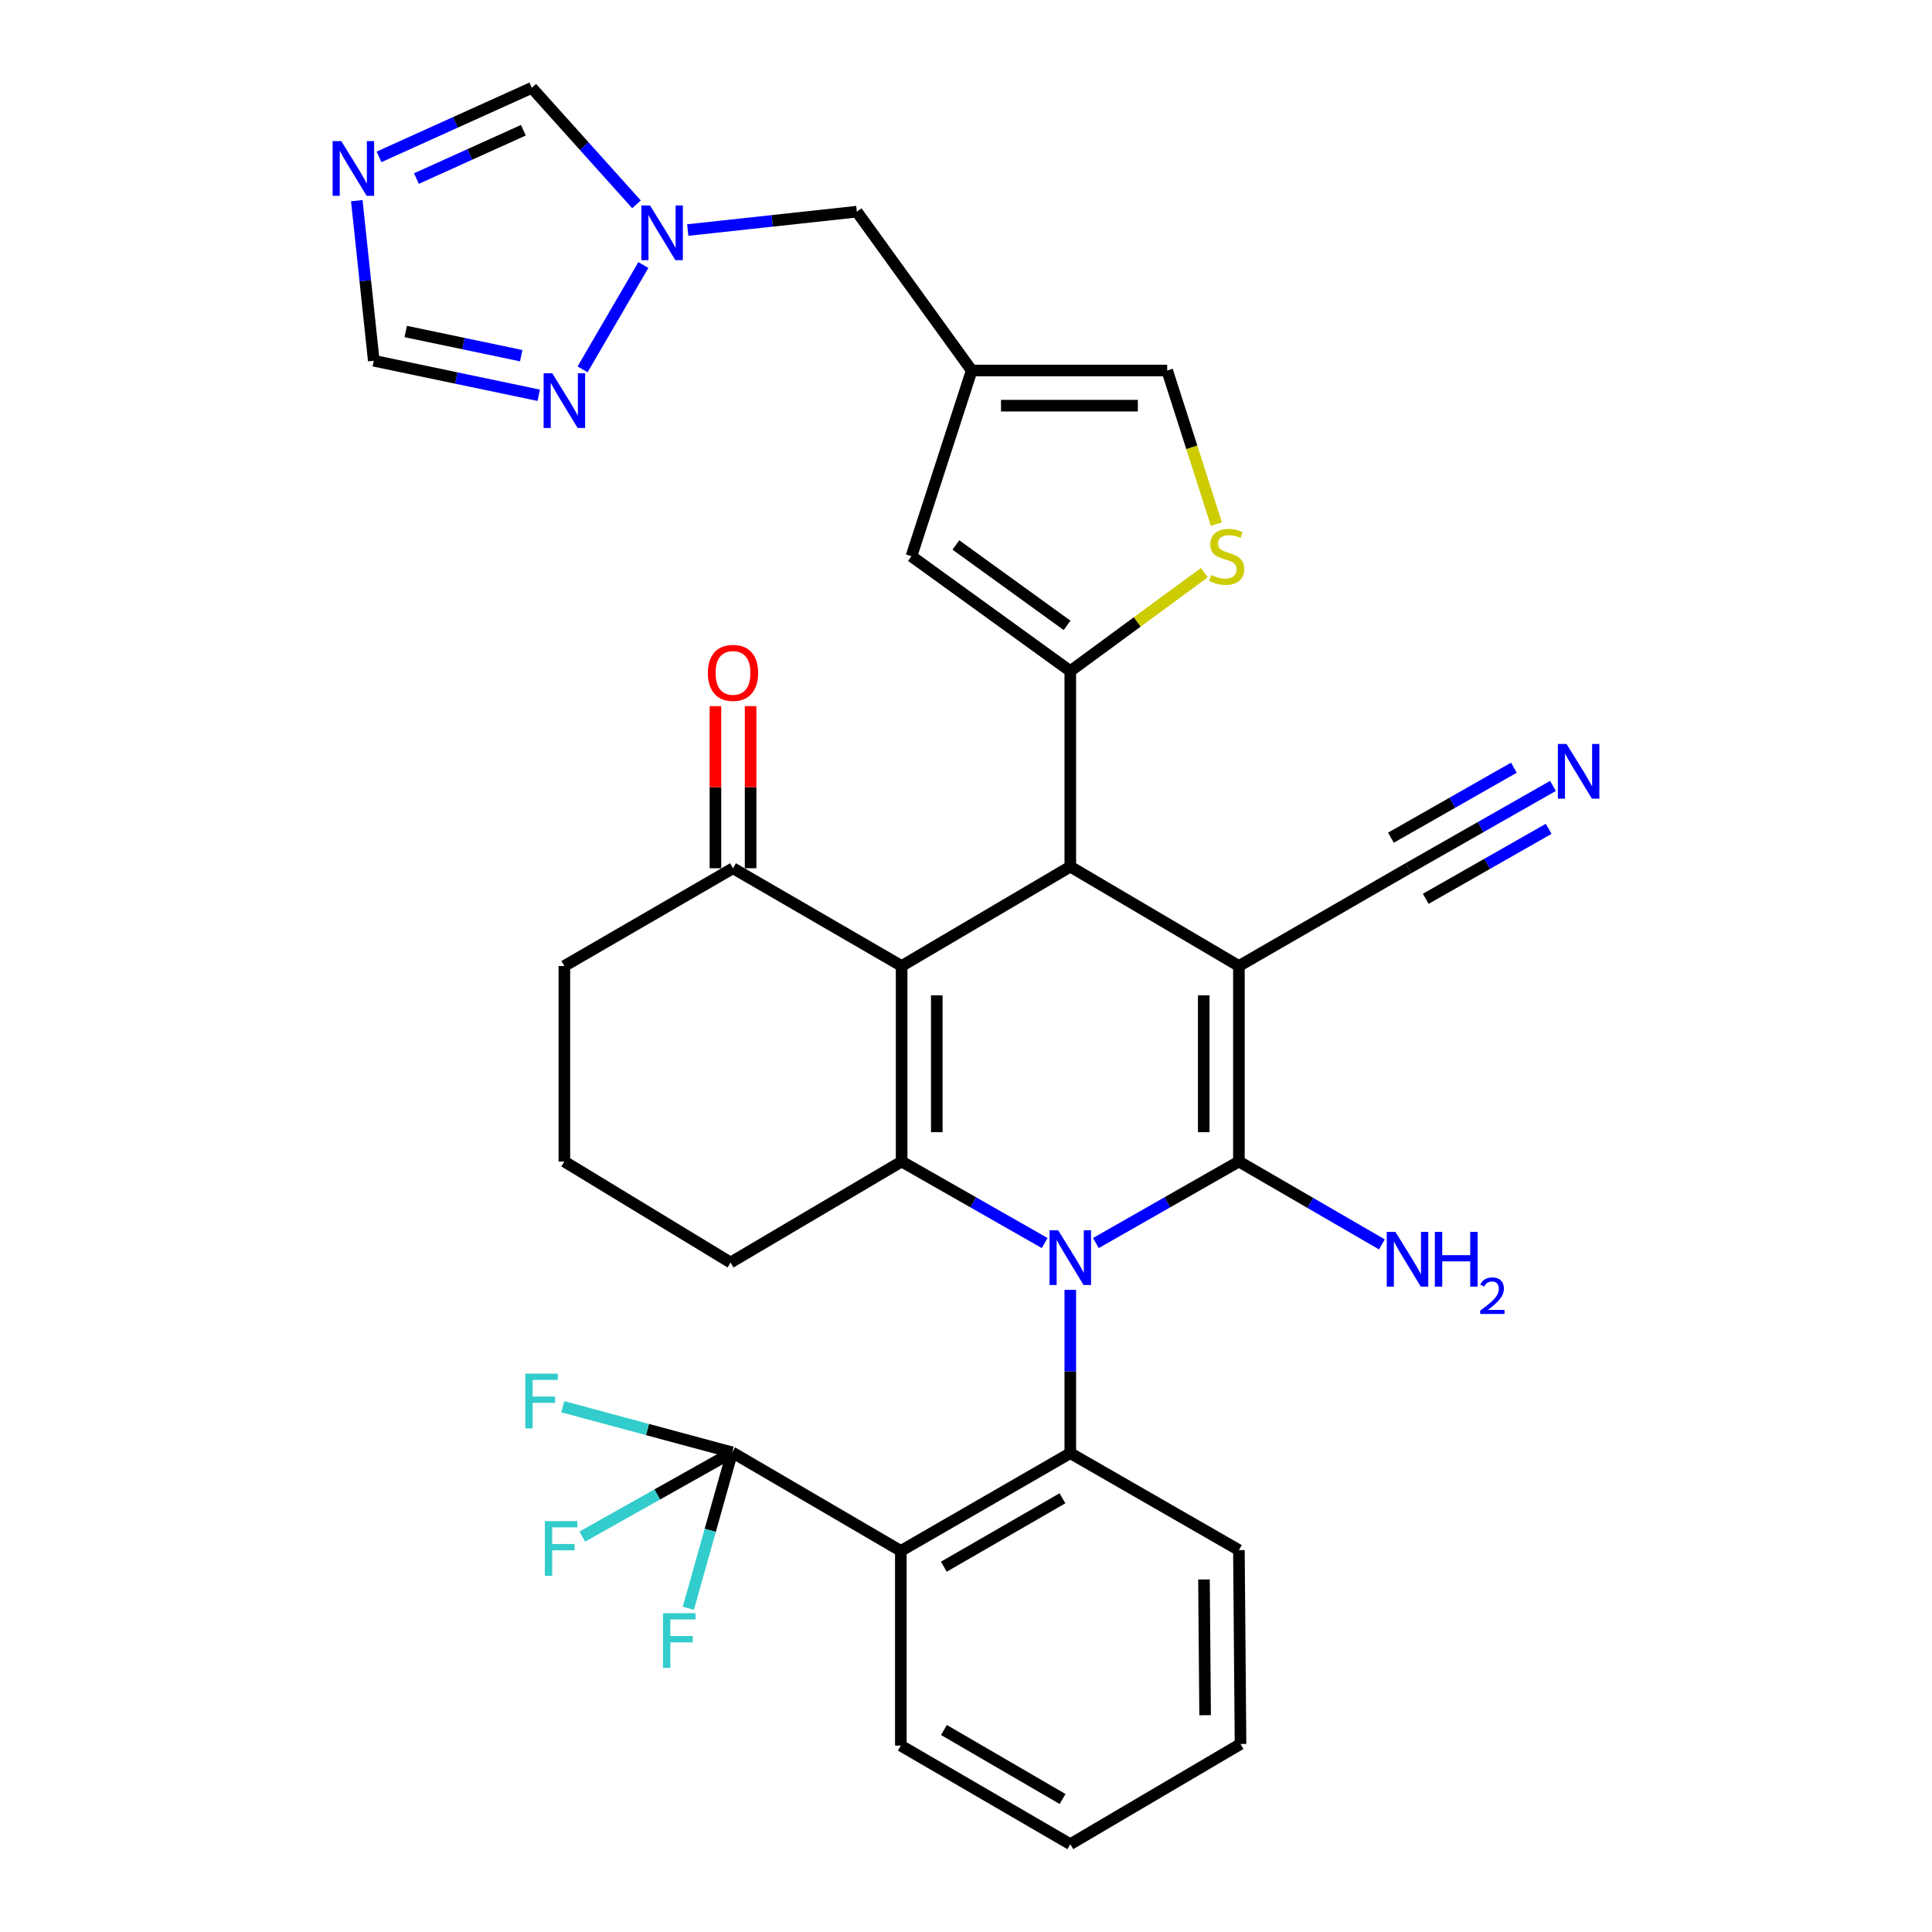 <?xml version='1.0' encoding='iso-8859-1'?>
<svg version='1.1' baseProfile='full'
              xmlns='http://www.w3.org/2000/svg'
                      xmlns:rdkit='http://www.rdkit.org/xml'
                      xmlns:xlink='http://www.w3.org/1999/xlink'
                  xml:space='preserve'
width='1000px' height='1000px' viewBox='0 0 1000 1000'>
<!-- END OF HEADER -->
<rect style='opacity:1.0;fill:#FFFFFF;stroke:none' width='1000' height='1000' x='0' y='0'> </rect>
<path class='bond-1' d='M 567.233,643.397 L 604.244,622.298' style='fill:none;fill-rule:evenodd;stroke:#0000FF;stroke-width:6px;stroke-linecap:butt;stroke-linejoin:miter;stroke-opacity:1' />
<path class='bond-1' d='M 604.244,622.298 L 641.254,601.198' style='fill:none;fill-rule:evenodd;stroke:#000000;stroke-width:6px;stroke-linecap:butt;stroke-linejoin:miter;stroke-opacity:1' />
<path class='bond-3' d='M 540.729,643.4 L 503.704,622.299' style='fill:none;fill-rule:evenodd;stroke:#0000FF;stroke-width:6px;stroke-linecap:butt;stroke-linejoin:miter;stroke-opacity:1' />
<path class='bond-3' d='M 503.704,622.299 L 466.679,601.198' style='fill:none;fill-rule:evenodd;stroke:#000000;stroke-width:6px;stroke-linecap:butt;stroke-linejoin:miter;stroke-opacity:1' />
<path class='bond-6' d='M 553.982,667.642 L 553.982,709.896' style='fill:none;fill-rule:evenodd;stroke:#0000FF;stroke-width:6px;stroke-linecap:butt;stroke-linejoin:miter;stroke-opacity:1' />
<path class='bond-6' d='M 553.982,709.896 L 553.982,752.15' style='fill:none;fill-rule:evenodd;stroke:#000000;stroke-width:6px;stroke-linecap:butt;stroke-linejoin:miter;stroke-opacity:1' />
<path class='bond-0' d='M 641.254,500 L 641.254,601.198' style='fill:none;fill-rule:evenodd;stroke:#000000;stroke-width:6px;stroke-linecap:butt;stroke-linejoin:miter;stroke-opacity:1' />
<path class='bond-0' d='M 623.051,515.18 L 623.051,586.018' style='fill:none;fill-rule:evenodd;stroke:#000000;stroke-width:6px;stroke-linecap:butt;stroke-linejoin:miter;stroke-opacity:1' />
<path class='bond-13' d='M 641.254,500 L 728.951,449.406' style='fill:none;fill-rule:evenodd;stroke:#000000;stroke-width:6px;stroke-linecap:butt;stroke-linejoin:miter;stroke-opacity:1' />
<path class='bond-34' d='M 641.254,500 L 553.982,448.567' style='fill:none;fill-rule:evenodd;stroke:#000000;stroke-width:6px;stroke-linecap:butt;stroke-linejoin:miter;stroke-opacity:1' />
<path class='bond-21' d='M 641.254,601.198 L 678.259,622.651' style='fill:none;fill-rule:evenodd;stroke:#000000;stroke-width:6px;stroke-linecap:butt;stroke-linejoin:miter;stroke-opacity:1' />
<path class='bond-21' d='M 678.259,622.651 L 715.265,644.103' style='fill:none;fill-rule:evenodd;stroke:#0000FF;stroke-width:6px;stroke-linecap:butt;stroke-linejoin:miter;stroke-opacity:1' />
<path class='bond-2' d='M 466.679,500 L 466.679,601.198' style='fill:none;fill-rule:evenodd;stroke:#000000;stroke-width:6px;stroke-linecap:butt;stroke-linejoin:miter;stroke-opacity:1' />
<path class='bond-2' d='M 484.882,515.18 L 484.882,586.018' style='fill:none;fill-rule:evenodd;stroke:#000000;stroke-width:6px;stroke-linecap:butt;stroke-linejoin:miter;stroke-opacity:1' />
<path class='bond-4' d='M 466.679,500 L 553.982,448.567' style='fill:none;fill-rule:evenodd;stroke:#000000;stroke-width:6px;stroke-linecap:butt;stroke-linejoin:miter;stroke-opacity:1' />
<path class='bond-16' d='M 466.679,500 L 379.406,449.406' style='fill:none;fill-rule:evenodd;stroke:#000000;stroke-width:6px;stroke-linecap:butt;stroke-linejoin:miter;stroke-opacity:1' />
<path class='bond-27' d='M 466.679,601.198 L 378.142,653.48' style='fill:none;fill-rule:evenodd;stroke:#000000;stroke-width:6px;stroke-linecap:butt;stroke-linejoin:miter;stroke-opacity:1' />
<path class='bond-5' d='M 553.982,448.567 L 553.982,347.359' style='fill:none;fill-rule:evenodd;stroke:#000000;stroke-width:6px;stroke-linecap:butt;stroke-linejoin:miter;stroke-opacity:1' />
<path class='bond-9' d='M 553.982,347.359 L 588.662,321.889' style='fill:none;fill-rule:evenodd;stroke:#000000;stroke-width:6px;stroke-linecap:butt;stroke-linejoin:miter;stroke-opacity:1' />
<path class='bond-9' d='M 588.662,321.889 L 623.343,296.419' style='fill:none;fill-rule:evenodd;stroke:#CCCC00;stroke-width:6px;stroke-linecap:butt;stroke-linejoin:miter;stroke-opacity:1' />
<path class='bond-10' d='M 553.982,347.359 L 471.765,287.906' style='fill:none;fill-rule:evenodd;stroke:#000000;stroke-width:6px;stroke-linecap:butt;stroke-linejoin:miter;stroke-opacity:1' />
<path class='bond-10' d='M 552.315,323.691 L 494.764,282.074' style='fill:none;fill-rule:evenodd;stroke:#000000;stroke-width:6px;stroke-linecap:butt;stroke-linejoin:miter;stroke-opacity:1' />
<path class='bond-7' d='M 553.982,752.15 L 466.274,802.754' style='fill:none;fill-rule:evenodd;stroke:#000000;stroke-width:6px;stroke-linecap:butt;stroke-linejoin:miter;stroke-opacity:1' />
<path class='bond-7' d='M 549.922,775.507 L 488.527,810.93' style='fill:none;fill-rule:evenodd;stroke:#000000;stroke-width:6px;stroke-linecap:butt;stroke-linejoin:miter;stroke-opacity:1' />
<path class='bond-28' d='M 553.982,752.15 L 641.254,802.329' style='fill:none;fill-rule:evenodd;stroke:#000000;stroke-width:6px;stroke-linecap:butt;stroke-linejoin:miter;stroke-opacity:1' />
<path class='bond-8' d='M 466.274,802.754 L 378.971,751.735' style='fill:none;fill-rule:evenodd;stroke:#000000;stroke-width:6px;stroke-linecap:butt;stroke-linejoin:miter;stroke-opacity:1' />
<path class='bond-29' d='M 466.274,802.754 L 466.274,903.527' style='fill:none;fill-rule:evenodd;stroke:#000000;stroke-width:6px;stroke-linecap:butt;stroke-linejoin:miter;stroke-opacity:1' />
<path class='bond-24' d='M 378.971,751.735 L 367.625,792.093' style='fill:none;fill-rule:evenodd;stroke:#000000;stroke-width:6px;stroke-linecap:butt;stroke-linejoin:miter;stroke-opacity:1' />
<path class='bond-24' d='M 367.625,792.093 L 356.278,832.451' style='fill:none;fill-rule:evenodd;stroke:#33CCCC;stroke-width:6px;stroke-linecap:butt;stroke-linejoin:miter;stroke-opacity:1' />
<path class='bond-25' d='M 378.971,751.735 L 340.182,773.533' style='fill:none;fill-rule:evenodd;stroke:#000000;stroke-width:6px;stroke-linecap:butt;stroke-linejoin:miter;stroke-opacity:1' />
<path class='bond-25' d='M 340.182,773.533 L 301.394,795.331' style='fill:none;fill-rule:evenodd;stroke:#33CCCC;stroke-width:6px;stroke-linecap:butt;stroke-linejoin:miter;stroke-opacity:1' />
<path class='bond-26' d='M 378.971,751.735 L 335.134,739.925' style='fill:none;fill-rule:evenodd;stroke:#000000;stroke-width:6px;stroke-linecap:butt;stroke-linejoin:miter;stroke-opacity:1' />
<path class='bond-26' d='M 335.134,739.925 L 291.296,728.116' style='fill:none;fill-rule:evenodd;stroke:#33CCCC;stroke-width:6px;stroke-linecap:butt;stroke-linejoin:miter;stroke-opacity:1' />
<path class='bond-17' d='M 629.601,271.263 L 616.866,231.519' style='fill:none;fill-rule:evenodd;stroke:#CCCC00;stroke-width:6px;stroke-linecap:butt;stroke-linejoin:miter;stroke-opacity:1' />
<path class='bond-17' d='M 616.866,231.519 L 604.13,191.775' style='fill:none;fill-rule:evenodd;stroke:#000000;stroke-width:6px;stroke-linecap:butt;stroke-linejoin:miter;stroke-opacity:1' />
<path class='bond-12' d='M 471.765,287.906 L 502.943,191.775' style='fill:none;fill-rule:evenodd;stroke:#000000;stroke-width:6px;stroke-linecap:butt;stroke-linejoin:miter;stroke-opacity:1' />
<path class='bond-11' d='M 196.18,81.2 L 235.723,63.327' style='fill:none;fill-rule:evenodd;stroke:#0000FF;stroke-width:6px;stroke-linecap:butt;stroke-linejoin:miter;stroke-opacity:1' />
<path class='bond-11' d='M 235.723,63.327 L 275.266,45.455' style='fill:none;fill-rule:evenodd;stroke:#000000;stroke-width:6px;stroke-linecap:butt;stroke-linejoin:miter;stroke-opacity:1' />
<path class='bond-11' d='M 215.54,92.425 L 243.22,79.915' style='fill:none;fill-rule:evenodd;stroke:#0000FF;stroke-width:6px;stroke-linecap:butt;stroke-linejoin:miter;stroke-opacity:1' />
<path class='bond-11' d='M 243.22,79.915 L 270.9,67.404' style='fill:none;fill-rule:evenodd;stroke:#000000;stroke-width:6px;stroke-linecap:butt;stroke-linejoin:miter;stroke-opacity:1' />
<path class='bond-38' d='M 184.674,103.862 L 189.069,145.29' style='fill:none;fill-rule:evenodd;stroke:#0000FF;stroke-width:6px;stroke-linecap:butt;stroke-linejoin:miter;stroke-opacity:1' />
<path class='bond-38' d='M 189.069,145.29 L 193.464,186.719' style='fill:none;fill-rule:evenodd;stroke:#000000;stroke-width:6px;stroke-linecap:butt;stroke-linejoin:miter;stroke-opacity:1' />
<path class='bond-22' d='M 502.943,191.775 L 443.49,109.559' style='fill:none;fill-rule:evenodd;stroke:#000000;stroke-width:6px;stroke-linecap:butt;stroke-linejoin:miter;stroke-opacity:1' />
<path class='bond-37' d='M 502.943,191.775 L 604.13,191.775' style='fill:none;fill-rule:evenodd;stroke:#000000;stroke-width:6px;stroke-linecap:butt;stroke-linejoin:miter;stroke-opacity:1' />
<path class='bond-37' d='M 518.121,209.978 L 588.952,209.978' style='fill:none;fill-rule:evenodd;stroke:#000000;stroke-width:6px;stroke-linecap:butt;stroke-linejoin:miter;stroke-opacity:1' />
<path class='bond-18' d='M 728.951,449.406 L 766.385,428.095' style='fill:none;fill-rule:evenodd;stroke:#000000;stroke-width:6px;stroke-linecap:butt;stroke-linejoin:miter;stroke-opacity:1' />
<path class='bond-18' d='M 766.385,428.095 L 803.818,406.785' style='fill:none;fill-rule:evenodd;stroke:#0000FF;stroke-width:6px;stroke-linecap:butt;stroke-linejoin:miter;stroke-opacity:1' />
<path class='bond-18' d='M 737.957,465.225 L 769.775,447.111' style='fill:none;fill-rule:evenodd;stroke:#000000;stroke-width:6px;stroke-linecap:butt;stroke-linejoin:miter;stroke-opacity:1' />
<path class='bond-18' d='M 769.775,447.111 L 801.594,428.997' style='fill:none;fill-rule:evenodd;stroke:#0000FF;stroke-width:6px;stroke-linecap:butt;stroke-linejoin:miter;stroke-opacity:1' />
<path class='bond-18' d='M 719.946,433.587 L 751.764,415.473' style='fill:none;fill-rule:evenodd;stroke:#000000;stroke-width:6px;stroke-linecap:butt;stroke-linejoin:miter;stroke-opacity:1' />
<path class='bond-18' d='M 751.764,415.473 L 783.582,397.359' style='fill:none;fill-rule:evenodd;stroke:#0000FF;stroke-width:6px;stroke-linecap:butt;stroke-linejoin:miter;stroke-opacity:1' />
<path class='bond-14' d='M 355.982,119.068 L 399.736,114.314' style='fill:none;fill-rule:evenodd;stroke:#0000FF;stroke-width:6px;stroke-linecap:butt;stroke-linejoin:miter;stroke-opacity:1' />
<path class='bond-14' d='M 399.736,114.314 L 443.49,109.559' style='fill:none;fill-rule:evenodd;stroke:#000000;stroke-width:6px;stroke-linecap:butt;stroke-linejoin:miter;stroke-opacity:1' />
<path class='bond-15' d='M 332.995,137.184 L 301.544,191.178' style='fill:none;fill-rule:evenodd;stroke:#0000FF;stroke-width:6px;stroke-linecap:butt;stroke-linejoin:miter;stroke-opacity:1' />
<path class='bond-20' d='M 329.445,105.751 L 302.355,75.603' style='fill:none;fill-rule:evenodd;stroke:#0000FF;stroke-width:6px;stroke-linecap:butt;stroke-linejoin:miter;stroke-opacity:1' />
<path class='bond-20' d='M 302.355,75.603 L 275.266,45.455' style='fill:none;fill-rule:evenodd;stroke:#000000;stroke-width:6px;stroke-linecap:butt;stroke-linejoin:miter;stroke-opacity:1' />
<path class='bond-19' d='M 278.854,204.593 L 236.159,195.656' style='fill:none;fill-rule:evenodd;stroke:#0000FF;stroke-width:6px;stroke-linecap:butt;stroke-linejoin:miter;stroke-opacity:1' />
<path class='bond-19' d='M 236.159,195.656 L 193.464,186.719' style='fill:none;fill-rule:evenodd;stroke:#000000;stroke-width:6px;stroke-linecap:butt;stroke-linejoin:miter;stroke-opacity:1' />
<path class='bond-19' d='M 269.775,184.095 L 239.888,177.839' style='fill:none;fill-rule:evenodd;stroke:#0000FF;stroke-width:6px;stroke-linecap:butt;stroke-linejoin:miter;stroke-opacity:1' />
<path class='bond-19' d='M 239.888,177.839 L 210.002,171.583' style='fill:none;fill-rule:evenodd;stroke:#000000;stroke-width:6px;stroke-linecap:butt;stroke-linejoin:miter;stroke-opacity:1' />
<path class='bond-23' d='M 388.508,449.406 L 388.508,407.452' style='fill:none;fill-rule:evenodd;stroke:#000000;stroke-width:6px;stroke-linecap:butt;stroke-linejoin:miter;stroke-opacity:1' />
<path class='bond-23' d='M 388.508,407.452 L 388.508,365.498' style='fill:none;fill-rule:evenodd;stroke:#FF0000;stroke-width:6px;stroke-linecap:butt;stroke-linejoin:miter;stroke-opacity:1' />
<path class='bond-23' d='M 370.305,449.406 L 370.305,407.452' style='fill:none;fill-rule:evenodd;stroke:#000000;stroke-width:6px;stroke-linecap:butt;stroke-linejoin:miter;stroke-opacity:1' />
<path class='bond-23' d='M 370.305,407.452 L 370.305,365.498' style='fill:none;fill-rule:evenodd;stroke:#FF0000;stroke-width:6px;stroke-linecap:butt;stroke-linejoin:miter;stroke-opacity:1' />
<path class='bond-36' d='M 379.406,449.406 L 292.113,500' style='fill:none;fill-rule:evenodd;stroke:#000000;stroke-width:6px;stroke-linecap:butt;stroke-linejoin:miter;stroke-opacity:1' />
<path class='bond-31' d='M 378.142,653.48 L 292.113,601.198' style='fill:none;fill-rule:evenodd;stroke:#000000;stroke-width:6px;stroke-linecap:butt;stroke-linejoin:miter;stroke-opacity:1' />
<path class='bond-33' d='M 641.254,802.329 L 642.093,902.688' style='fill:none;fill-rule:evenodd;stroke:#000000;stroke-width:6px;stroke-linecap:butt;stroke-linejoin:miter;stroke-opacity:1' />
<path class='bond-33' d='M 623.178,817.535 L 623.765,887.786' style='fill:none;fill-rule:evenodd;stroke:#000000;stroke-width:6px;stroke-linecap:butt;stroke-linejoin:miter;stroke-opacity:1' />
<path class='bond-35' d='M 466.274,903.527 L 553.982,954.545' style='fill:none;fill-rule:evenodd;stroke:#000000;stroke-width:6px;stroke-linecap:butt;stroke-linejoin:miter;stroke-opacity:1' />
<path class='bond-35' d='M 488.583,895.445 L 549.978,931.158' style='fill:none;fill-rule:evenodd;stroke:#000000;stroke-width:6px;stroke-linecap:butt;stroke-linejoin:miter;stroke-opacity:1' />
<path class='bond-30' d='M 292.113,500 L 292.113,601.198' style='fill:none;fill-rule:evenodd;stroke:#000000;stroke-width:6px;stroke-linecap:butt;stroke-linejoin:miter;stroke-opacity:1' />
<path class='bond-32' d='M 553.982,954.545 L 642.093,902.688' style='fill:none;fill-rule:evenodd;stroke:#000000;stroke-width:6px;stroke-linecap:butt;stroke-linejoin:miter;stroke-opacity:1' />
<path  class='atom-0' d='M 547.722 636.792
L 557.002 651.792
Q 557.922 653.272, 559.402 655.952
Q 560.882 658.632, 560.962 658.792
L 560.962 636.792
L 564.722 636.792
L 564.722 665.112
L 560.842 665.112
L 550.882 648.712
Q 549.722 646.792, 548.482 644.592
Q 547.282 642.392, 546.922 641.712
L 546.922 665.112
L 543.242 665.112
L 543.242 636.792
L 547.722 636.792
' fill='#0000FF'/>
<path  class='atom-10' d='M 626.934 297.626
Q 627.254 297.746, 628.574 298.306
Q 629.894 298.866, 631.334 299.226
Q 632.814 299.546, 634.254 299.546
Q 636.934 299.546, 638.494 298.266
Q 640.054 296.946, 640.054 294.666
Q 640.054 293.106, 639.254 292.146
Q 638.494 291.186, 637.294 290.666
Q 636.094 290.146, 634.094 289.546
Q 631.574 288.786, 630.054 288.066
Q 628.574 287.346, 627.494 285.826
Q 626.454 284.306, 626.454 281.746
Q 626.454 278.186, 628.854 275.986
Q 631.294 273.786, 636.094 273.786
Q 639.374 273.786, 643.094 275.346
L 642.174 278.426
Q 638.774 277.026, 636.214 277.026
Q 633.454 277.026, 631.934 278.186
Q 630.414 279.306, 630.454 281.266
Q 630.454 282.786, 631.214 283.706
Q 632.014 284.626, 633.134 285.146
Q 634.294 285.666, 636.214 286.266
Q 638.774 287.066, 640.294 287.866
Q 641.814 288.666, 642.894 290.306
Q 644.014 291.906, 644.014 294.666
Q 644.014 298.586, 641.374 300.706
Q 638.774 302.786, 634.414 302.786
Q 631.894 302.786, 629.974 302.226
Q 628.094 301.706, 625.854 300.786
L 626.934 297.626
' fill='#CCCC00'/>
<path  class='atom-12' d='M 176.646 73.04
L 185.926 88.04
Q 186.846 89.52, 188.326 92.2
Q 189.806 94.88, 189.886 95.04
L 189.886 73.04
L 193.646 73.04
L 193.646 101.36
L 189.766 101.36
L 179.806 84.96
Q 178.646 83.04, 177.406 80.84
Q 176.206 78.64, 175.846 77.96
L 175.846 101.36
L 172.166 101.36
L 172.166 73.04
L 176.646 73.04
' fill='#0000FF'/>
<path  class='atom-15' d='M 336.447 106.351
L 345.727 121.351
Q 346.647 122.831, 348.127 125.511
Q 349.607 128.191, 349.687 128.351
L 349.687 106.351
L 353.447 106.351
L 353.447 134.671
L 349.567 134.671
L 339.607 118.271
Q 338.447 116.351, 337.207 114.151
Q 336.007 111.951, 335.647 111.271
L 335.647 134.671
L 331.967 134.671
L 331.967 106.351
L 336.447 106.351
' fill='#0000FF'/>
<path  class='atom-16' d='M 285.853 193.209
L 295.133 208.209
Q 296.053 209.689, 297.533 212.369
Q 299.013 215.049, 299.093 215.209
L 299.093 193.209
L 302.853 193.209
L 302.853 221.529
L 298.973 221.529
L 289.013 205.129
Q 287.853 203.209, 286.613 201.009
Q 285.413 198.809, 285.053 198.129
L 285.053 221.529
L 281.373 221.529
L 281.373 193.209
L 285.853 193.209
' fill='#0000FF'/>
<path  class='atom-19' d='M 810.834 385.067
L 820.114 400.067
Q 821.034 401.547, 822.514 404.227
Q 823.994 406.907, 824.074 407.067
L 824.074 385.067
L 827.834 385.067
L 827.834 413.387
L 823.954 413.387
L 813.994 396.987
Q 812.834 395.067, 811.594 392.867
Q 810.394 390.667, 810.034 389.987
L 810.034 413.387
L 806.354 413.387
L 806.354 385.067
L 810.834 385.067
' fill='#0000FF'/>
<path  class='atom-22' d='M 722.267 637.632
L 731.547 652.632
Q 732.467 654.112, 733.947 656.792
Q 735.427 659.472, 735.507 659.632
L 735.507 637.632
L 739.267 637.632
L 739.267 665.952
L 735.387 665.952
L 725.427 649.552
Q 724.267 647.632, 723.027 645.432
Q 721.827 643.232, 721.467 642.552
L 721.467 665.952
L 717.787 665.952
L 717.787 637.632
L 722.267 637.632
' fill='#0000FF'/>
<path  class='atom-22' d='M 742.667 637.632
L 746.507 637.632
L 746.507 649.672
L 760.987 649.672
L 760.987 637.632
L 764.827 637.632
L 764.827 665.952
L 760.987 665.952
L 760.987 652.872
L 746.507 652.872
L 746.507 665.952
L 742.667 665.952
L 742.667 637.632
' fill='#0000FF'/>
<path  class='atom-22' d='M 766.2 664.958
Q 766.886 663.189, 768.523 662.212
Q 770.16 661.209, 772.43 661.209
Q 775.255 661.209, 776.839 662.74
Q 778.423 664.272, 778.423 666.991
Q 778.423 669.763, 776.364 672.35
Q 774.331 674.937, 770.107 678
L 778.74 678
L 778.74 680.112
L 766.147 680.112
L 766.147 678.343
Q 769.632 675.861, 771.691 674.013
Q 773.776 672.165, 774.78 670.502
Q 775.783 668.839, 775.783 667.123
Q 775.783 665.328, 774.885 664.324
Q 773.988 663.321, 772.43 663.321
Q 770.925 663.321, 769.922 663.928
Q 768.919 664.536, 768.206 665.882
L 766.2 664.958
' fill='#0000FF'/>
<path  class='atom-24' d='M 366.406 348.288
Q 366.406 341.488, 369.766 337.688
Q 373.126 333.888, 379.406 333.888
Q 385.686 333.888, 389.046 337.688
Q 392.406 341.488, 392.406 348.288
Q 392.406 355.168, 389.006 359.088
Q 385.606 362.968, 379.406 362.968
Q 373.166 362.968, 369.766 359.088
Q 366.406 355.208, 366.406 348.288
M 379.406 359.768
Q 383.726 359.768, 386.046 356.888
Q 388.406 353.968, 388.406 348.288
Q 388.406 342.728, 386.046 339.928
Q 383.726 337.088, 379.406 337.088
Q 375.086 337.088, 372.726 339.888
Q 370.406 342.688, 370.406 348.288
Q 370.406 354.008, 372.726 356.888
Q 375.086 359.768, 379.406 359.768
' fill='#FF0000'/>
<path  class='atom-25' d='M 343.166 834.981
L 360.006 834.981
L 360.006 838.221
L 346.966 838.221
L 346.966 846.821
L 358.566 846.821
L 358.566 850.101
L 346.966 850.101
L 346.966 863.301
L 343.166 863.301
L 343.166 834.981
' fill='#33CCCC'/>
<path  class='atom-26' d='M 282.015 787.33
L 298.855 787.33
L 298.855 790.57
L 285.815 790.57
L 285.815 799.17
L 297.415 799.17
L 297.415 802.45
L 285.815 802.45
L 285.815 815.65
L 282.015 815.65
L 282.015 787.33
' fill='#33CCCC'/>
<path  class='atom-27' d='M 271.902 710.999
L 288.742 710.999
L 288.742 714.239
L 275.702 714.239
L 275.702 722.839
L 287.302 722.839
L 287.302 726.119
L 275.702 726.119
L 275.702 739.319
L 271.902 739.319
L 271.902 710.999
' fill='#33CCCC'/>
</svg>
